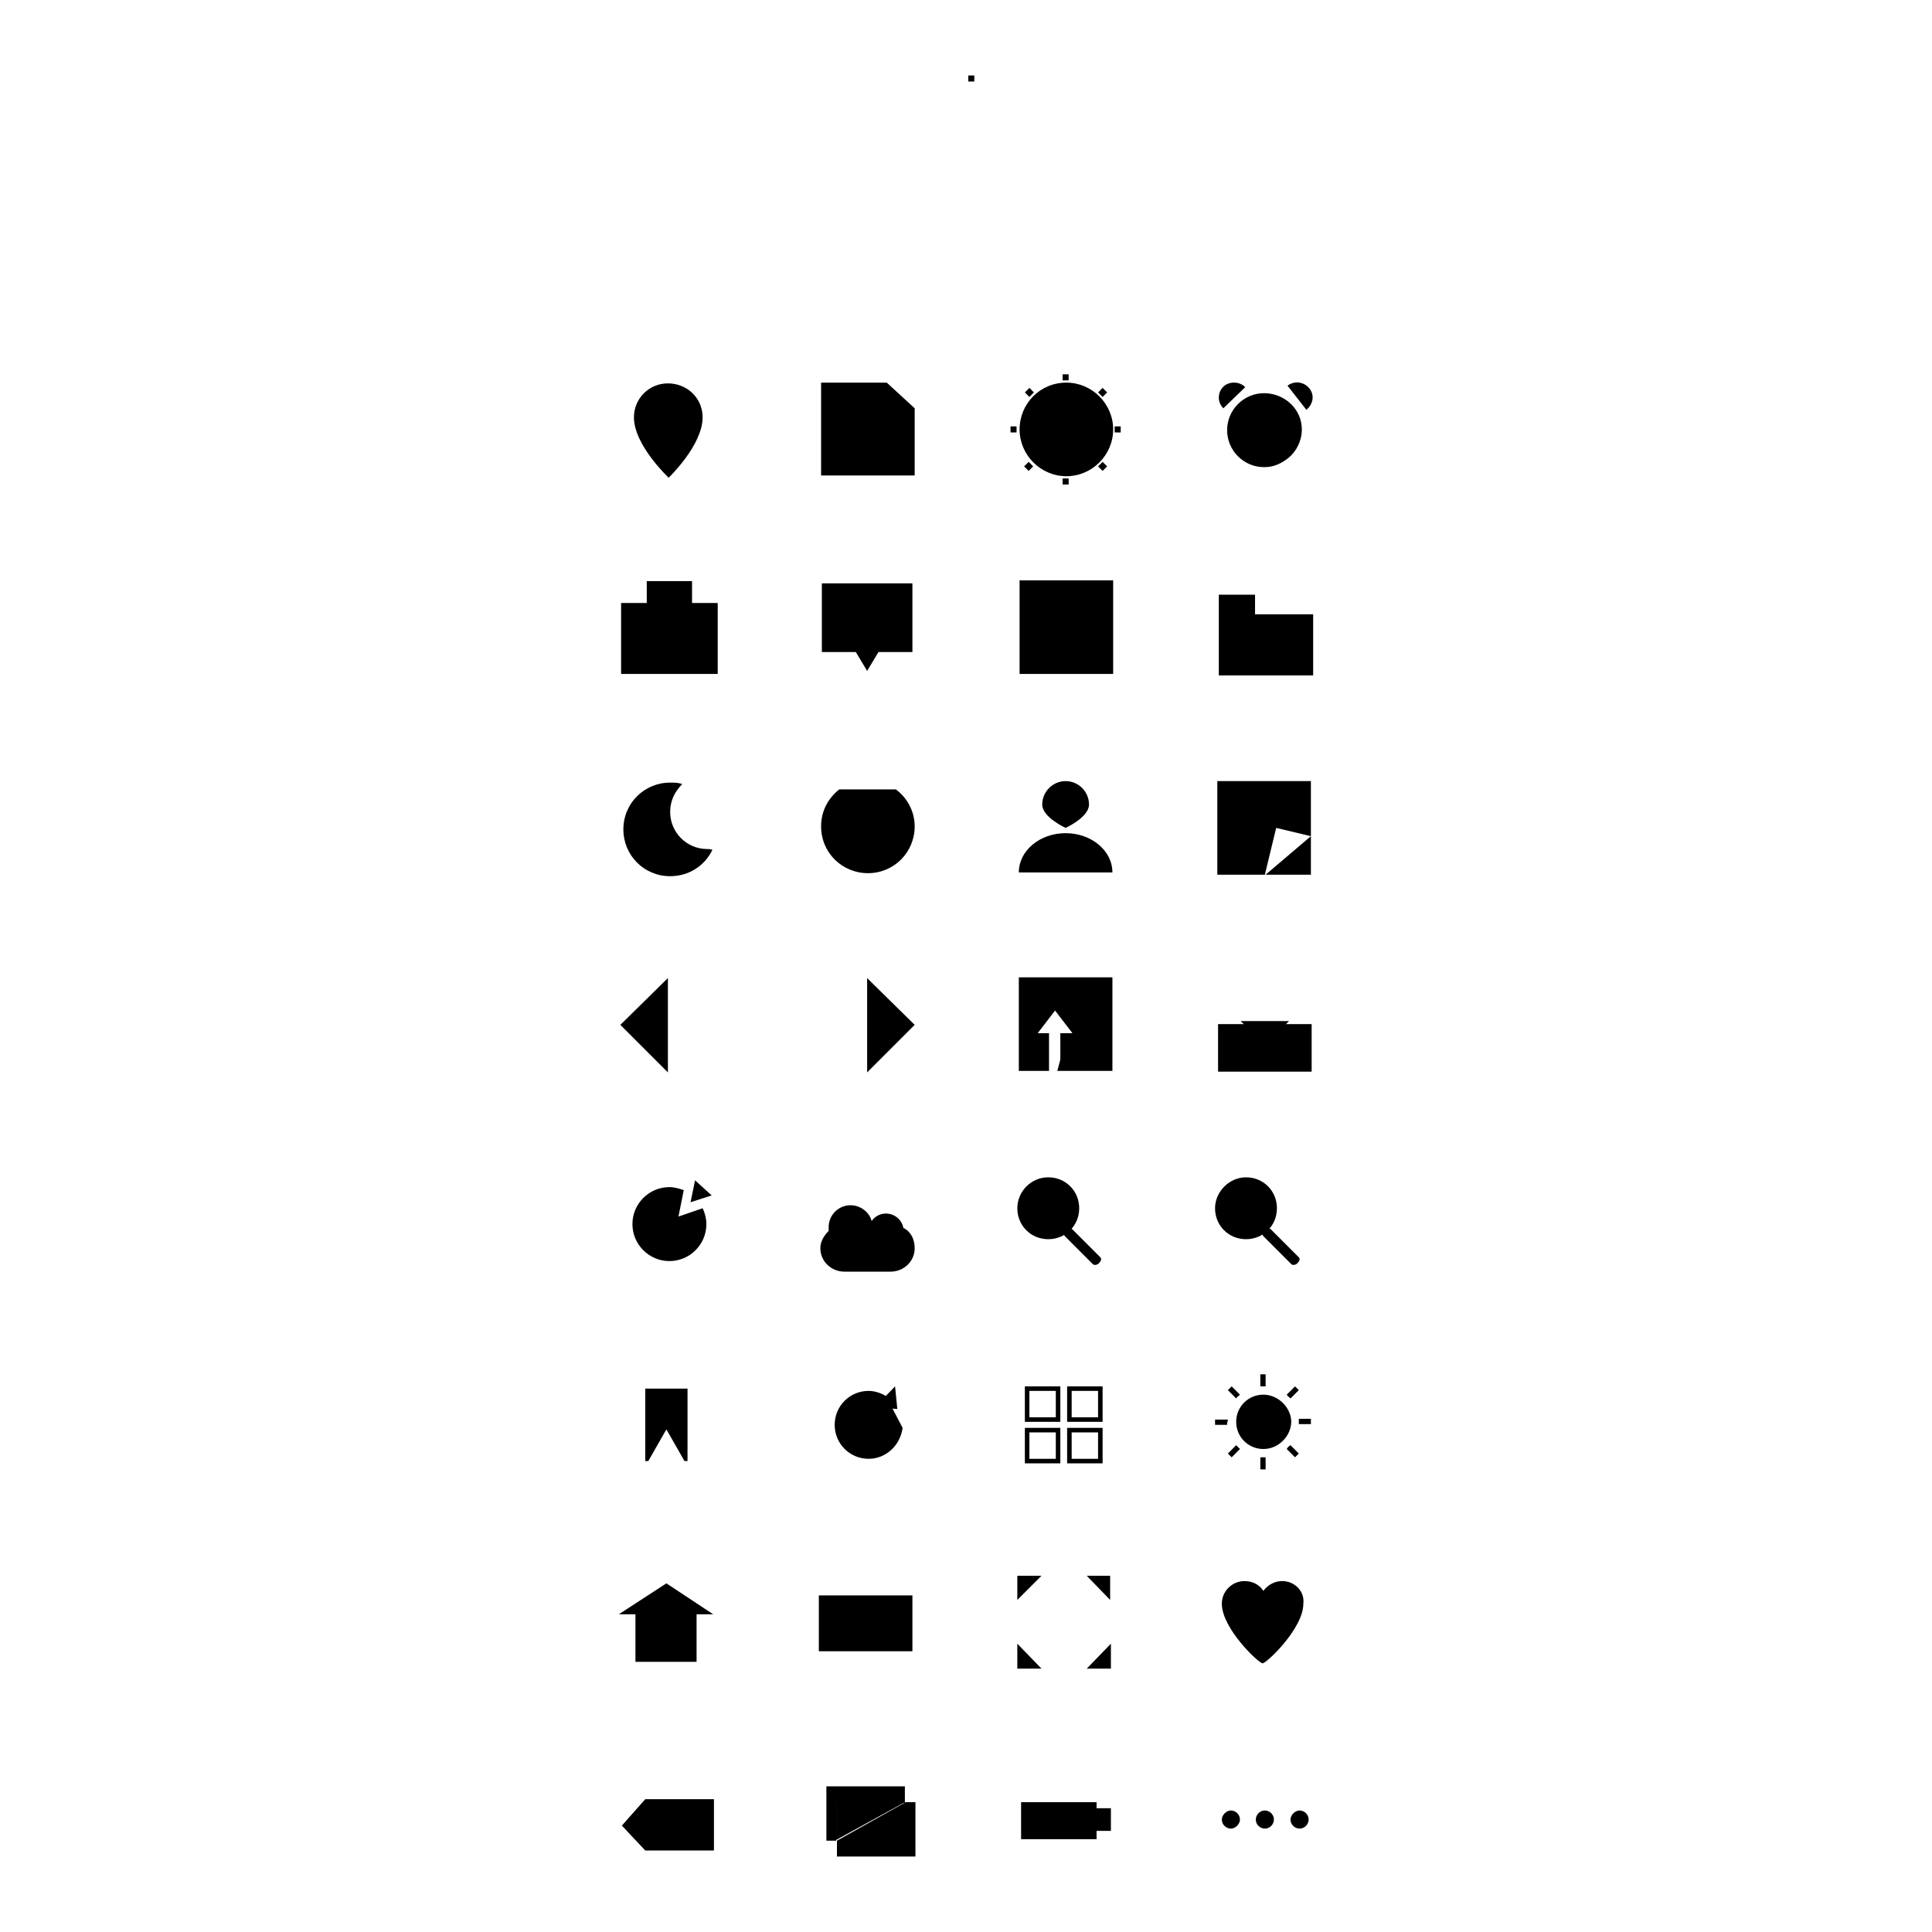 <?xml version="1.0" encoding="utf-8"?>
<!-- Svg Vector Icons : http://www.onlinewebfonts.com/icon -->
<!DOCTYPE svg PUBLIC "-//W3C//DTD SVG 1.1//EN" "http://www.w3.org/Graphics/SVG/1.1/DTD/svg11.dtd">
<svg version="1.1" xmlns="http://www.w3.org/2000/svg" xmlns:xlink="http://www.w3.org/1999/xlink" x="0px" y="0px" viewBox="0 0 256 256" enable-background="new 0 0 256 256" xml:space="preserve">
<g><g><path fill="#000000" d="M93.1,55.3c0,3.7-4.5,8-4.5,8S84,59,84,55.3c0-2.5,2-4.5,4.5-4.5S93.1,52.7,93.1,55.3z"/><path fill="#000000" d="M87.3,55.3c0,0.7,0.6,1.2,1.2,1.2s1.2-0.6,1.2-1.2c0-0.7-0.6-1.2-1.2-1.2S87.3,54.6,87.3,55.3z"/><path fill="#000000" d="M121.2,54.1v8.9h-12.4V50.7h8.7L121.2,54.1z"/><path fill="#000000" d="M111.1,60l11.1-10L111.1,60z"/><path fill="#000000" d="M135.1,56.9c0,3.4,2.8,6.2,6.2,6.2c3.4,0,6.2-2.8,6.2-6.2c0-3.4-2.8-6.2-6.2-6.2C137.8,50.7,135.1,53.5,135.1,56.9z"/><path fill="#000000" d="M140,56.9c0,0.7,0.6,1.2,1.2,1.2c0.7,0,1.2-0.6,1.2-1.2c0-0.7-0.6-1.2-1.2-1.2C140.5,55.7,140,56.2,140,56.9z"/><path fill="#000000" d="M128.3,10h0.8v0.8h-0.8V10z"/><path fill="#000000" d="M135.8,52l0.6-0.6l0.6,0.6l-0.6,0.6L135.8,52z"/><path fill="#000000" d="M133.9,56.5h0.8v0.8h-0.8V56.5z"/><path fill="#000000" d="M136.3,62.4l-0.6-0.6l0.6-0.6l0.6,0.6L136.3,62.4z"/><path fill="#000000" d="M140.8,63.4h0.8v0.8h-0.8V63.4z"/><path fill="#000000" d="M140.8,49.6h0.8v0.8h-0.8V49.6z"/><path fill="#000000" d="M146.7,61.8l-0.6,0.6l-0.6-0.6l0.6-0.6L146.7,61.8z"/><path fill="#000000" d="M147.7,56.5h0.8v0.8h-0.8V56.5z"/><path fill="#000000" d="M146.1,51.4l0.6,0.6l-0.6,0.6l-0.6-0.6L146.1,51.4z"/><path fill="#000000" d="M172.5,56.9c0,1.5-0.7,2.9-1.8,3.8c-0.9,0.7-1.9,1.2-3.2,1.2c-2.7,0-4.9-2.2-4.9-4.9s2.2-4.9,4.9-4.9S172.5,54.2,172.5,56.9z"/><path fill="#000000" d="M165,51.3c-0.4-0.4-0.9-0.6-1.5-0.6c-1.2,0-2,0.9-2,2c0,0.5,0.2,1,0.6,1.4"/><path fill="#000000" d="M170.6,51.1c0.4-0.3,1-0.5,1.6-0.4c1.1,0.2,1.9,1.2,1.7,2.3c-0.1,0.5-0.4,1-0.8,1.3"/><path fill="#000000" d="M167.4,55v2.4l2.1,2.3L167.4,55z"/><path fill="#000000" d="M164.4,60.7l-1.2,1.1L164.4,60.7z"/><path fill="#000000" d="M171.6,61.8l-0.8-1.1L171.6,61.8z"/><path fill="#000000" d="M91.7,79.9V77h-6v2.9h-3.4v9.4h12.8v-9.4H91.7z"/><path fill="#000000" d="M85.5,84.4c0,1.8,1.5,3.3,3.3,3.3c1.8,0,3.3-1.5,3.3-3.3c0-1.8-1.5-3.3-3.3-3.3S85.5,82.6,85.5,84.4z"/><path fill="#000000" d="M120.8,77.3h-11.9v9.1h4.5l1.5,2.5l1.5-2.5h4.5V77.3z"/><path fill="#000000" d="M135.1,76.9h12.4v12.4h-12.4V76.9z"/><path fill="#000000" d="M141.2,79.8V83l3.5,3.9L141.2,79.8z"/><path fill="#000000" d="M166.3,81.4v-2.6h-4.8v2.6h0v8.1h12.5v-8.1H166.3z"/><path fill="#000000" d="M93.7,112.5c-2.7,0-4.9-2.2-4.9-4.9c0-1.5,0.6-2.7,1.6-3.7c-0.5-0.2-1.1-0.2-1.6-0.2c-3.4,0-6.2,2.7-6.2,6.2c0,3.4,2.7,6.2,6.2,6.2c2.5,0,4.6-1.4,5.6-3.5C94.1,112.5,93.9,112.5,93.7,112.5z"/><path fill="#000000" d="M118.7,104.6c1.5,1.1,2.5,2.9,2.5,4.9c0,3.4-2.7,6.2-6.2,6.2c-3.4,0-6.2-2.7-6.2-6.2c0-2,0.9-3.7,2.4-4.9"/><path fill="#000000" d="M115,103.2v6.9V103.2z"/><path fill="#000000" d="M141.2,110.4c-3.4,0-6.2,2.3-6.2,5.2h12.4C147.4,112.7,144.6,110.4,141.2,110.4z"/><path fill="#000000" d="M144.3,106.6c0,1.7-3.1,3.1-3.1,3.1s-3.1-1.4-3.1-3.1s1.4-3.1,3.1-3.1C142.9,103.5,144.3,104.9,144.3,106.6z"/><path fill="#000000" d="M173.7,110.8v-7.3h-12.4v12.4h6.3l1.5-6.2L173.7,110.8z"/><path fill="#000000" d="M166.2,121.6"/><path fill="#000000" d="M173.7,110.8v5.1h-6L173.7,110.8z"/><path fill="#000000" d="M163,107c0,0.9,0.7,1.6,1.6,1.6c0.9,0,1.6-0.7,1.6-1.6l0,0c0-0.9-0.7-1.6-1.6-1.6C163.7,105.3,163,106.1,163,107z"/><path fill="#000000" d="M88.5,129.6l-6.3,6.2l6.3,6.3V129.6z"/><path fill="#000000" d="M114.9,129.6l6.3,6.2l-6.3,6.3V129.6z"/><path fill="#000000" d="M140.1,141.9h7.3v-12.4h-12.4v12.4h4v-5h-1.5l2.3-3l2.3,3h-1.6v3.5L140.1,141.9z"/><path fill="#000000" d="M173.8,135.7v6.3h-12.4v-6.3L173.8,135.7z"/><path fill="#000000" d="M170.8,135.3l-3.2,3.2l-3.2-3.2H170.8z"/><path fill="#000000" d="M167.6,138v-8.7V138z"/><path fill="#000000" d="M89.9,161.2l0.7-3.5c-0.6-0.2-1.2-0.4-1.9-0.4c-2.7,0-4.9,2.2-4.9,4.9c0,2.7,2.2,4.9,4.9,4.9s4.9-2.2,4.9-4.9c0-0.7-0.2-1.5-0.5-2.1L89.9,161.2z"/><path fill="#000000" d="M92.1,156.4l2.2,2l-2.8,0.9L92.1,156.4z"/><path fill="#000000" d="M119.7,162.7c-0.2-1.1-1.2-1.9-2.3-1.9c-0.8,0-1.5,0.4-1.9,1c-0.3-1.2-1.5-2.1-2.8-2.1c-1.6,0-2.9,1.3-2.9,2.9c0,0.2,0,0.3,0,0.5c-0.6,0.6-1.1,1.4-1.1,2.3c0,1.7,1.4,3.1,3.2,3.1h6.1c1.8,0,3.2-1.4,3.2-3.1C121.2,164.2,120.7,163.2,119.7,162.7z"/><path fill="#000000" d="M134.8,160.1c0,2.3,1.8,4.1,4.1,4.1c2.3,0,4.1-1.8,4.1-4.1c0-2.3-1.8-4.1-4.1-4.1S134.8,157.9,134.8,160.1z"/><path fill="#000000" d="M145.8,166.6c0.2,0.2,0.1,0.5-0.2,0.8l0,0c-0.2,0.2-0.6,0.3-0.8,0.1l-3.7-3.7c-0.2-0.2-0.1-0.5,0.2-0.8l0,0c0.2-0.2,0.6-0.3,0.8-0.1L145.8,166.6z"/><path fill="#000000" d="M161,160.1c0,2.3,1.8,4.1,4.1,4.1c2.3,0,4.1-1.8,4.1-4.1c0-2.3-1.8-4.1-4.1-4.1C162.9,156,161,157.9,161,160.1z"/><path fill="#000000" d="M172.1,166.6c0.2,0.2,0.1,0.5-0.2,0.8l0,0c-0.2,0.2-0.6,0.3-0.8,0.1l-3.7-3.7c-0.2-0.2-0.1-0.5,0.2-0.8l0,0c0.2-0.2,0.6-0.3,0.8-0.1L172.1,166.6z"/><path fill="#000000" d="M85.5,184v9.6h0.4l2.4-4.2l2.4,4.2h0.4V184H85.5z"/><path fill="#000000" d="M117.4,185c-0.6-0.4-1.5-0.7-2.3-0.7c-2.5,0-4.5,2-4.5,4.5c0,2.5,2,4.5,4.5,4.5c2.3,0,4.2-1.8,4.5-4.1"/><path fill="#000000" d="M118.6,183.7l0.3,3l-3-0.2L118.6,183.7z"/><path fill="#000000" d="M135.8,183.7v4.7h4.7v-4.7H135.8z M139.9,187.8h-3.5v-3.5h3.5V187.8z"/><path fill="#000000" d="M141.4,183.7v4.7h4.7v-4.7H141.4z M145.5,187.8H142v-3.5h3.5V187.8z"/><path fill="#000000" d="M141.4,189.2v4.7h4.7v-4.7H141.4z M145.5,193.3H142v-3.5h3.5V193.3z"/><path fill="#000000" d="M135.8,189.2v4.7h4.7v-4.7H135.8z M139.9,193.3h-3.5v-3.5h3.5V193.3z"/><path fill="#000000" d="M167.7,183.7v-1.6H167v1.6c0.1,0,0.2,0,0.3,0C167.5,183.7,167.6,183.7,167.7,183.7z"/><path fill="#000000" d="M164.3,184.8l-1.1-1.1l-0.5,0.5l1.1,1.1C163.9,185.1,164.1,185,164.3,184.8z"/><path fill="#000000" d="M162.7,188.1H161v0.7h1.6c0-0.1,0-0.2,0-0.3C162.7,188.3,162.7,188.2,162.7,188.1z"/><path fill="#000000" d="M163.8,191.5l-1.1,1.1l0.5,0.5l1.1-1.1C164.1,191.8,163.9,191.6,163.8,191.5z"/><path fill="#000000" d="M167,193.1v1.6h0.7v-1.6c-0.1,0-0.2,0-0.3,0C167.3,193.1,167.1,193.1,167,193.1z"/><path fill="#000000" d="M170.5,192l1.1,1.1l0.5-0.5l-1.1-1.1C170.8,191.6,170.6,191.8,170.5,192z"/><path fill="#000000" d="M172.1,188.7h1.6V188h-1.6c0,0.1,0,0.2,0,0.3C172.1,188.5,172.1,188.6,172.1,188.7z"/><path fill="#000000" d="M171,185.3l1.1-1.1l-0.5-0.5l-1.1,1.1C170.6,185,170.8,185.1,171,185.3z"/><path fill="#000000" d="M167.4,184.8c-2,0-3.6,1.6-3.6,3.6c0,2,1.6,3.6,3.6,3.6l0,0c1,0,1.9-0.4,2.6-1.1l0,0c0.7-0.7,1.1-1.6,1.1-2.6l0,0C171,186.4,169.3,184.8,167.4,184.8z"/><path fill="#000000" d="M167.4,192.5L167.4,192.5L167.4,192.5z"/><path fill="#000000" d="M170.3,191.3L170.3,191.3L170.3,191.3z"/><path fill="#000000" d="M171.5,188.4L171.5,188.4L171.5,188.4z"/><path fill="#000000" d="M88.3,209.8l-6.3,4.1h2.2v6.3h8.1v-6.3h2.2L88.3,209.8z"/><path fill="#000000" d="M108.5,211.4h12.4v7.4h-12.4V211.4z"/><path fill="#000000" d="M120,211.6l-5.2,4.2l-5.3-4.2H120z"/><path fill="#000000" d="M147.1,212v-3.2H144L147.1,212z"/><path fill="#000000" d="M138,208.8h-3.2v3.2L138,208.8z"/><path fill="#000000" d="M128.7,212"/><path fill="#000000" d="M134.8,217.8v3.3h3.2L134.8,217.8z"/><path fill="#000000" d="M128.7,221.1"/><path fill="#000000" d="M144,221.1h3.2v-3.3L144,221.1z"/><path fill="#000000" d="M137.8,221.1"/><path fill="#000000" d="M134.8,209l3.2,3L134.8,209z"/><path fill="#000000" d="M146.8,209l-2.8,3L146.8,209z"/><path fill="#000000" d="M134.8,221.1l3-3L134.8,221.1z"/><path fill="#000000" d="M147.1,221.1l-3.2-3.3L147.1,221.1z"/><path fill="#000000" d="M169.9,209.5c-1,0-1.9,0.5-2.5,1.3c-0.5-0.8-1.4-1.3-2.5-1.3c-1.6,0-3,1.3-3,3c0,3.3,4.9,7.9,5.4,7.9c0.5,0,5.4-4.6,5.4-7.9C172.9,210.8,171.5,209.5,169.9,209.5z"/><path fill="#000000" d="M162.7,160.2h5H162.7z"/><path fill="#000000" d="M94.6,245.2h-9.1l-3.1-3.3l3.1-3.5h9.1V245.2z"/><path fill="#000000" d="M88.5,240l3.9,3.5L88.5,240z"/><path fill="#000000" d="M92.4,240l-3.9,3.5L92.4,240z"/><path fill="#000000" d="M119.9,243.9"/><path fill="#000000" d="M110.9,243.9v2.1h10.4v-7.2h-1.3L110.9,243.9z"/><path fill="#000000" d="M119.9,238.8v-2.1h-10.4v7.2h1.3v-5H119.9z"/><path fill="#000000" d="M119.9,238.8h-9.1v5L119.9,238.8z"/><path fill="#000000" d="M119.9,243.9"/><path fill="#000000" d="M135.3,238.8h10v4.9h-10V238.8z"/><path fill="#000000" d="M145.2,239.6h2v3h-2V239.6z"/><path fill="#000000" d="M161.9,241.1c0,0.7,0.6,1.2,1.2,1.2s1.2-0.6,1.2-1.2c0-0.7-0.6-1.2-1.2-1.2S161.9,240.5,161.9,241.1z"/><path fill="#000000" d="M166.4,241.1c0,0.7,0.6,1.2,1.2,1.2c0.7,0,1.2-0.6,1.2-1.2c0-0.7-0.6-1.2-1.2-1.2C166.9,239.9,166.4,240.5,166.4,241.1z"/><path fill="#000000" d="M171,241.1c0,0.7,0.6,1.2,1.2,1.2c0.7,0,1.2-0.6,1.2-1.2c0-0.7-0.6-1.2-1.2-1.2C171.6,239.9,171,240.5,171,241.1z"/></g></g>
</svg>